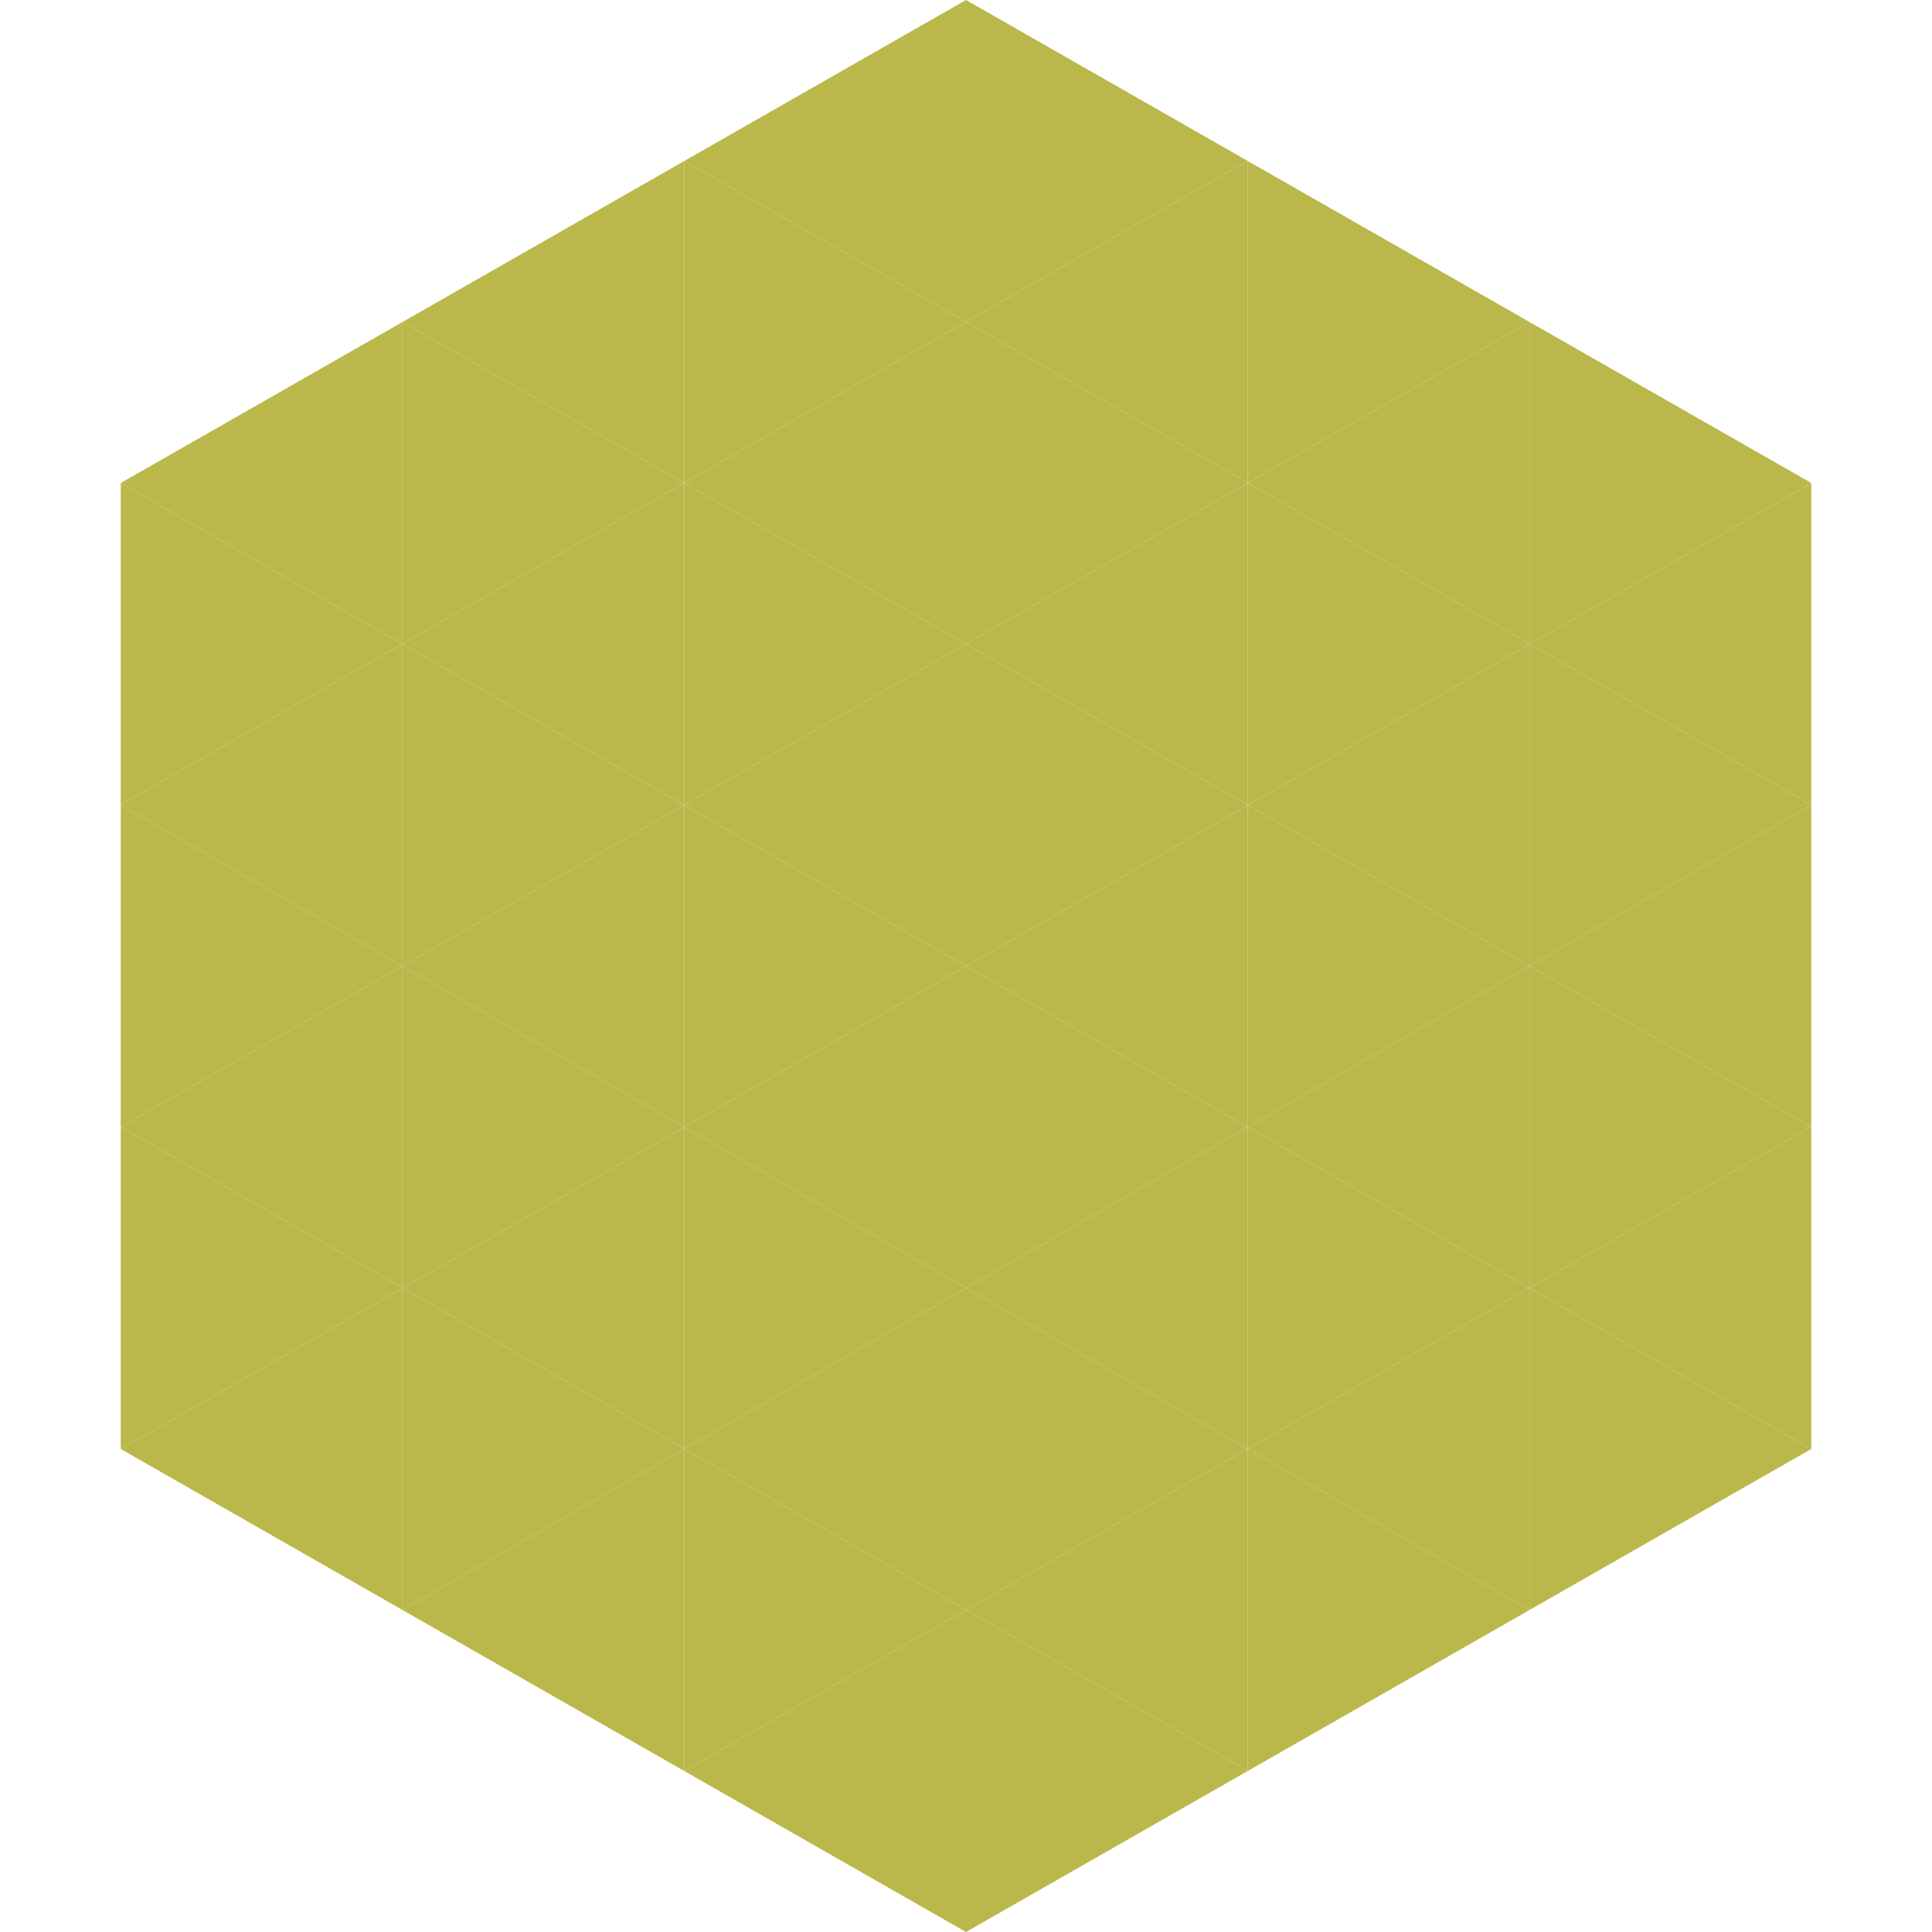 <?xml version="1.0"?>
<!-- Generated by SVGo -->
<svg width="240" height="240"
     xmlns="http://www.w3.org/2000/svg"
     xmlns:xlink="http://www.w3.org/1999/xlink">
<polygon points="50,40 15,60 50,80" style="fill:rgb(186,184,75)" />
<polygon points="190,40 225,60 190,80" style="fill:rgb(186,184,75)" />
<polygon points="15,60 50,80 15,100" style="fill:rgb(186,184,75)" />
<polygon points="225,60 190,80 225,100" style="fill:rgb(186,184,75)" />
<polygon points="50,80 15,100 50,120" style="fill:rgb(186,184,75)" />
<polygon points="190,80 225,100 190,120" style="fill:rgb(186,184,75)" />
<polygon points="15,100 50,120 15,140" style="fill:rgb(186,184,75)" />
<polygon points="225,100 190,120 225,140" style="fill:rgb(186,184,75)" />
<polygon points="50,120 15,140 50,160" style="fill:rgb(186,184,75)" />
<polygon points="190,120 225,140 190,160" style="fill:rgb(186,184,75)" />
<polygon points="15,140 50,160 15,180" style="fill:rgb(186,184,75)" />
<polygon points="225,140 190,160 225,180" style="fill:rgb(186,184,75)" />
<polygon points="50,160 15,180 50,200" style="fill:rgb(186,184,75)" />
<polygon points="190,160 225,180 190,200" style="fill:rgb(186,184,75)" />
<polygon points="15,180 50,200 15,220" style="fill:rgb(255,255,255); fill-opacity:0" />
<polygon points="225,180 190,200 225,220" style="fill:rgb(255,255,255); fill-opacity:0" />
<polygon points="50,0 85,20 50,40" style="fill:rgb(255,255,255); fill-opacity:0" />
<polygon points="190,0 155,20 190,40" style="fill:rgb(255,255,255); fill-opacity:0" />
<polygon points="85,20 50,40 85,60" style="fill:rgb(186,184,75)" />
<polygon points="155,20 190,40 155,60" style="fill:rgb(186,184,75)" />
<polygon points="50,40 85,60 50,80" style="fill:rgb(186,184,75)" />
<polygon points="190,40 155,60 190,80" style="fill:rgb(186,184,75)" />
<polygon points="85,60 50,80 85,100" style="fill:rgb(186,184,75)" />
<polygon points="155,60 190,80 155,100" style="fill:rgb(186,184,75)" />
<polygon points="50,80 85,100 50,120" style="fill:rgb(186,184,75)" />
<polygon points="190,80 155,100 190,120" style="fill:rgb(186,184,75)" />
<polygon points="85,100 50,120 85,140" style="fill:rgb(186,184,75)" />
<polygon points="155,100 190,120 155,140" style="fill:rgb(186,184,75)" />
<polygon points="50,120 85,140 50,160" style="fill:rgb(186,184,75)" />
<polygon points="190,120 155,140 190,160" style="fill:rgb(186,184,75)" />
<polygon points="85,140 50,160 85,180" style="fill:rgb(186,184,75)" />
<polygon points="155,140 190,160 155,180" style="fill:rgb(186,184,75)" />
<polygon points="50,160 85,180 50,200" style="fill:rgb(186,184,75)" />
<polygon points="190,160 155,180 190,200" style="fill:rgb(186,184,75)" />
<polygon points="85,180 50,200 85,220" style="fill:rgb(186,184,75)" />
<polygon points="155,180 190,200 155,220" style="fill:rgb(186,184,75)" />
<polygon points="120,0 85,20 120,40" style="fill:rgb(186,184,75)" />
<polygon points="120,0 155,20 120,40" style="fill:rgb(186,184,75)" />
<polygon points="85,20 120,40 85,60" style="fill:rgb(186,184,75)" />
<polygon points="155,20 120,40 155,60" style="fill:rgb(186,184,75)" />
<polygon points="120,40 85,60 120,80" style="fill:rgb(186,184,75)" />
<polygon points="120,40 155,60 120,80" style="fill:rgb(186,184,75)" />
<polygon points="85,60 120,80 85,100" style="fill:rgb(186,184,75)" />
<polygon points="155,60 120,80 155,100" style="fill:rgb(186,184,75)" />
<polygon points="120,80 85,100 120,120" style="fill:rgb(186,184,75)" />
<polygon points="120,80 155,100 120,120" style="fill:rgb(186,184,75)" />
<polygon points="85,100 120,120 85,140" style="fill:rgb(186,184,75)" />
<polygon points="155,100 120,120 155,140" style="fill:rgb(186,184,75)" />
<polygon points="120,120 85,140 120,160" style="fill:rgb(186,184,75)" />
<polygon points="120,120 155,140 120,160" style="fill:rgb(186,184,75)" />
<polygon points="85,140 120,160 85,180" style="fill:rgb(186,184,75)" />
<polygon points="155,140 120,160 155,180" style="fill:rgb(186,184,75)" />
<polygon points="120,160 85,180 120,200" style="fill:rgb(186,184,75)" />
<polygon points="120,160 155,180 120,200" style="fill:rgb(186,184,75)" />
<polygon points="85,180 120,200 85,220" style="fill:rgb(186,184,75)" />
<polygon points="155,180 120,200 155,220" style="fill:rgb(186,184,75)" />
<polygon points="120,200 85,220 120,240" style="fill:rgb(186,184,75)" />
<polygon points="120,200 155,220 120,240" style="fill:rgb(186,184,75)" />
<polygon points="85,220 120,240 85,260" style="fill:rgb(255,255,255); fill-opacity:0" />
<polygon points="155,220 120,240 155,260" style="fill:rgb(255,255,255); fill-opacity:0" />
</svg>
